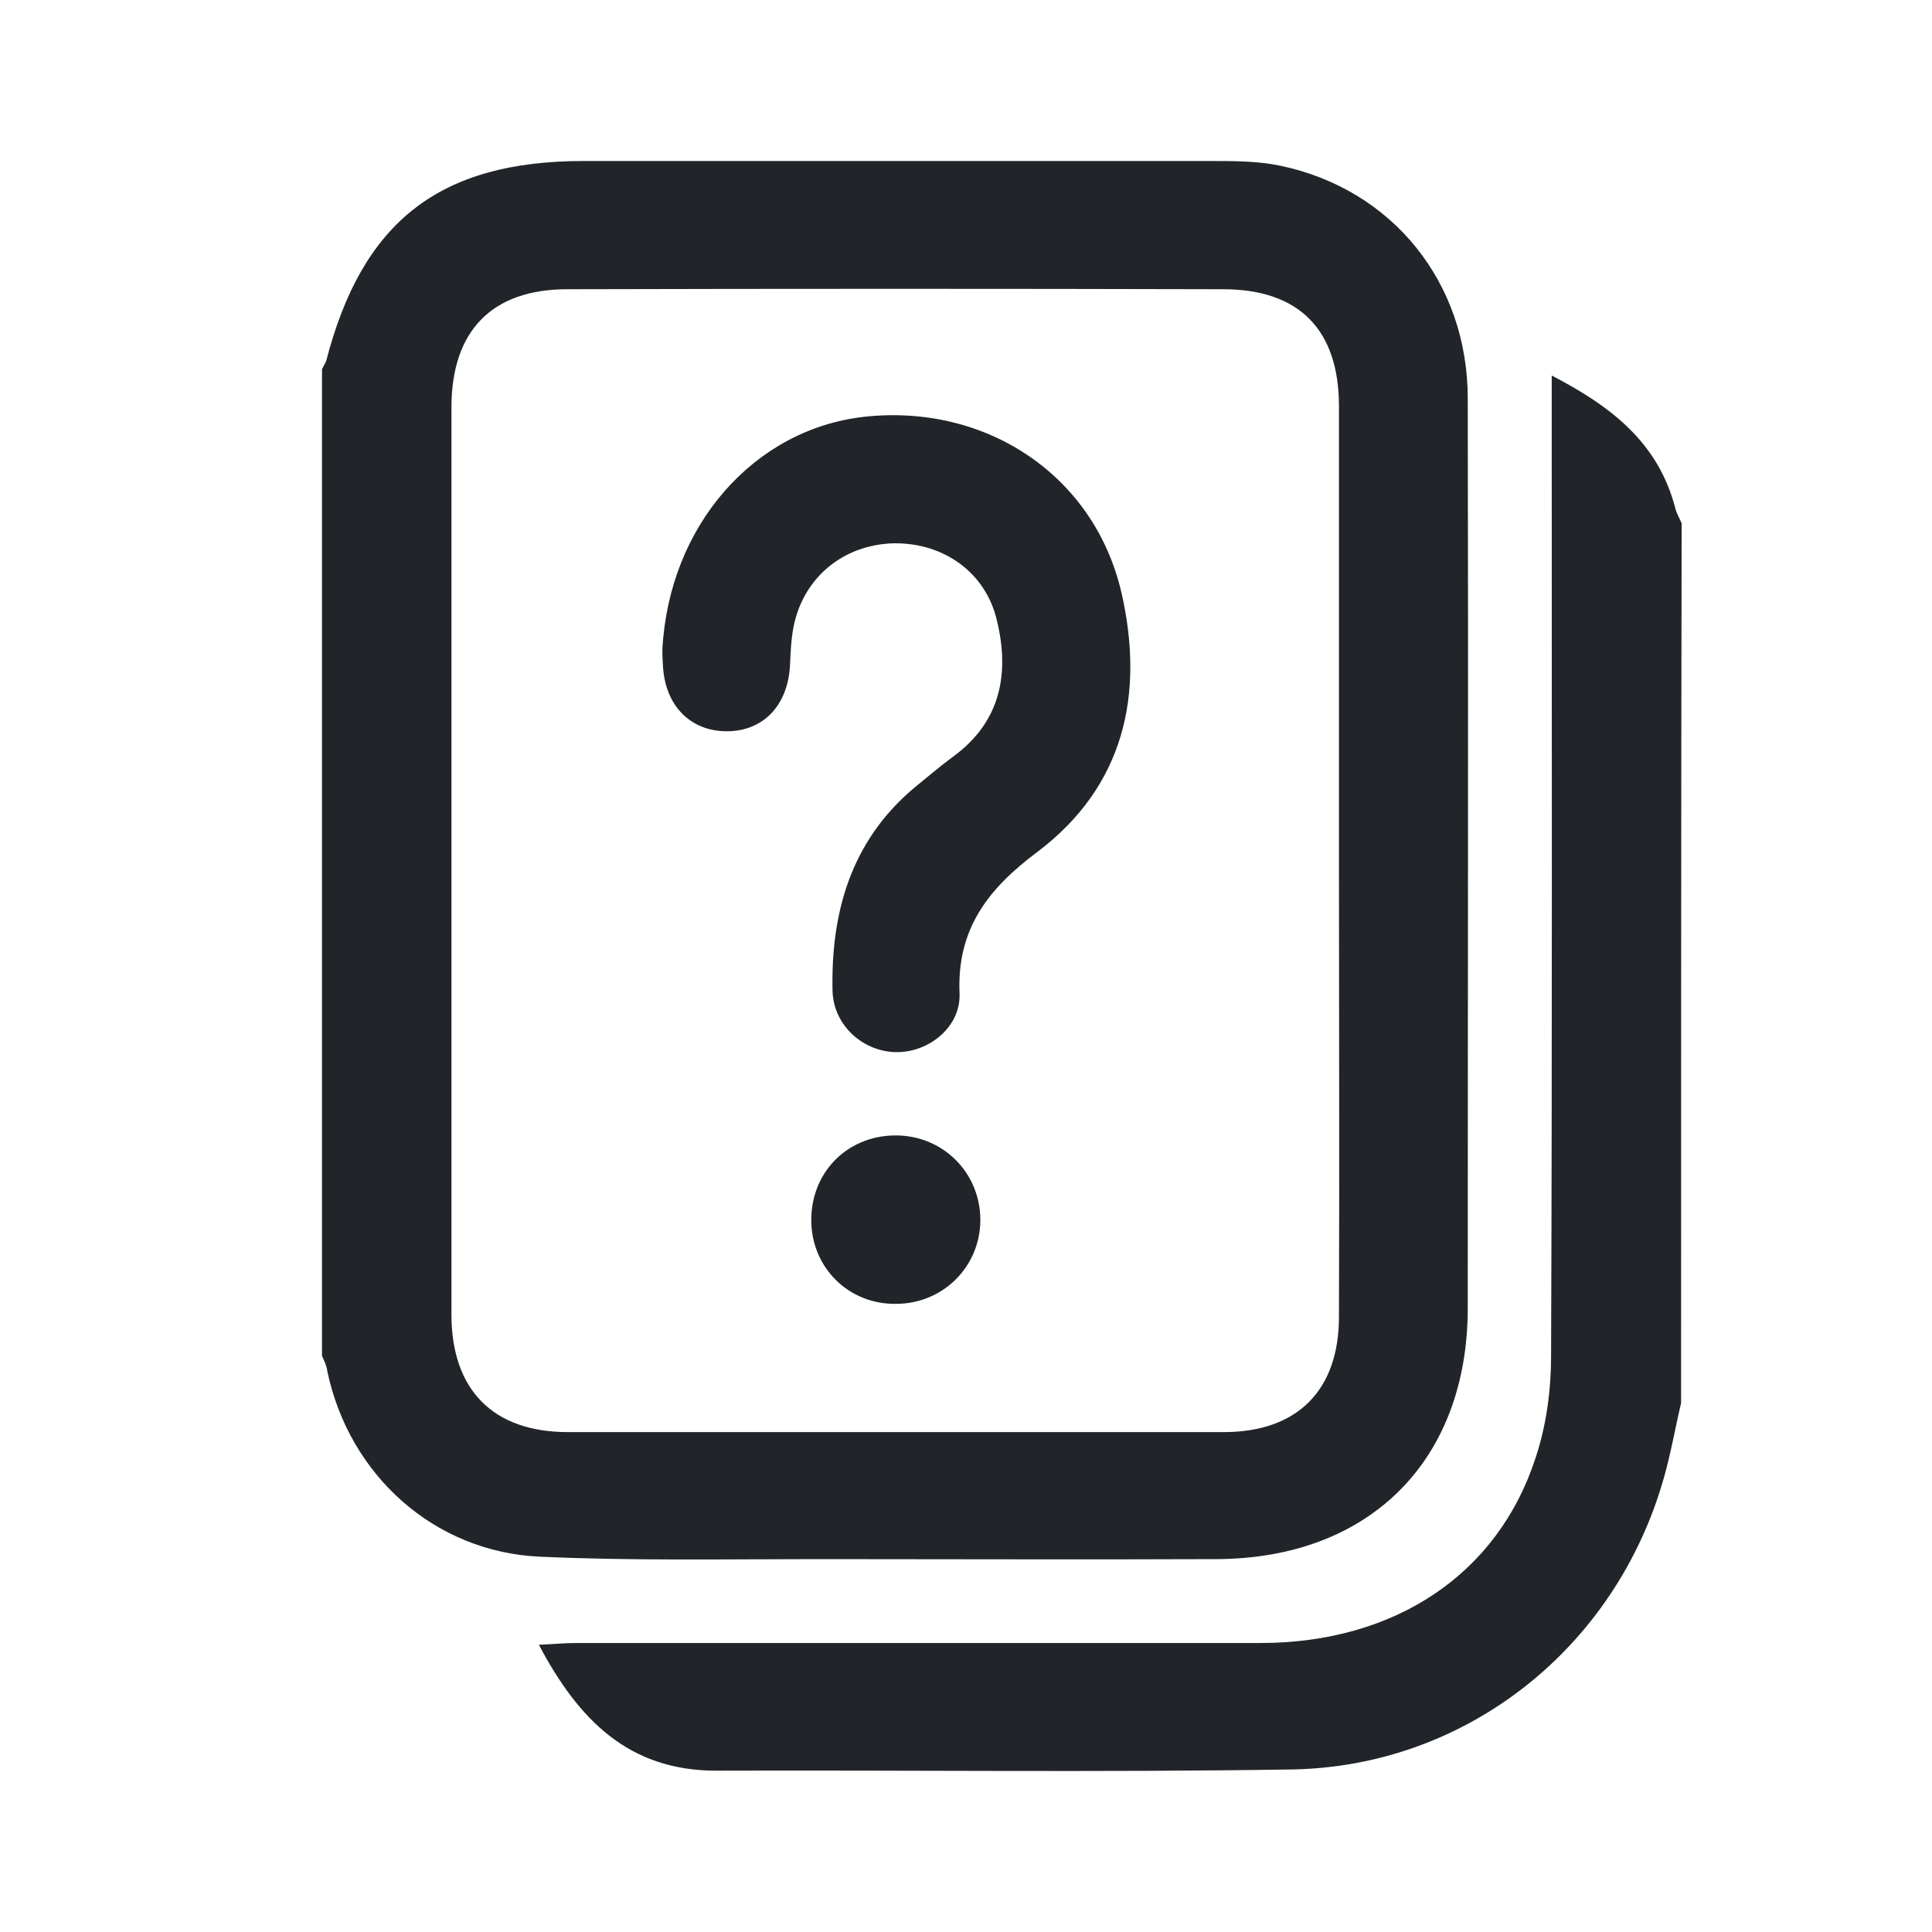 <svg width="24" height="24" viewBox="0 0 24 24" fill="none" xmlns="http://www.w3.org/2000/svg">
<path d="M4 16.843C4 12.754 4 8.673 4 4.584C4.015 4.555 4.037 4.518 4.051 4.488C4.499 2.749 5.461 2 7.252 2C9.843 2 12.434 2 15.033 2C15.326 2 15.627 2 15.906 2.059C17.301 2.352 18.233 3.512 18.233 4.951C18.241 8.717 18.233 12.482 18.233 16.248C18.233 18.142 17.015 19.36 15.114 19.368C13.462 19.375 11.81 19.368 10.159 19.368C9.006 19.368 7.861 19.39 6.709 19.338C5.395 19.28 4.338 18.326 4.066 17.034C4.059 16.968 4.029 16.909 4 16.843ZM16.633 10.699C16.633 8.812 16.633 6.933 16.633 5.046C16.633 4.099 16.141 3.593 15.194 3.593C12.478 3.586 9.762 3.586 7.046 3.593C6.107 3.593 5.608 4.114 5.608 5.061C5.608 8.819 5.608 12.57 5.608 16.329C5.608 17.261 6.121 17.79 7.054 17.79C9.77 17.79 12.486 17.79 15.202 17.79C16.119 17.79 16.633 17.268 16.633 16.358C16.64 14.464 16.633 12.578 16.633 10.699Z" fill="#212529"/>
<path d="M20.883 17.43C20.81 17.738 20.758 18.046 20.67 18.355C20.076 20.462 18.226 21.944 16.046 21.981C13.66 22.018 11.274 21.988 8.896 21.996C7.81 21.996 7.186 21.364 6.694 20.432C6.87 20.425 7.009 20.41 7.149 20.41C9.982 20.41 12.823 20.41 15.657 20.41C17.323 20.41 18.608 19.559 19.077 18.105C19.209 17.709 19.268 17.268 19.268 16.85C19.283 12.952 19.276 9.047 19.276 5.149C19.276 5.002 19.276 4.855 19.276 4.665C20.01 5.046 20.597 5.494 20.81 6.309C20.825 6.375 20.861 6.434 20.89 6.5C20.883 10.141 20.883 13.782 20.883 17.43Z" fill="#212529"/>
<path d="M8.228 8.071C8.309 6.529 9.366 5.333 10.731 5.178C12.243 5.01 13.594 5.898 13.932 7.366C14.218 8.621 13.968 9.766 12.889 10.581C12.28 11.036 11.884 11.535 11.92 12.343C11.935 12.754 11.546 13.07 11.142 13.07C10.731 13.07 10.357 12.747 10.342 12.313C10.32 11.337 10.57 10.449 11.355 9.788C11.517 9.656 11.671 9.524 11.84 9.399C12.434 8.966 12.544 8.364 12.383 7.704C12.243 7.109 11.722 6.742 11.105 6.749C10.482 6.764 9.982 7.168 9.858 7.784C9.828 7.939 9.821 8.1 9.814 8.254C9.792 8.761 9.483 9.084 9.028 9.084C8.573 9.084 8.257 8.761 8.235 8.261C8.228 8.173 8.228 8.093 8.228 8.071Z" fill="#212529"/>
<path d="M10.078 15.169C10.071 14.574 10.511 14.119 11.099 14.105C11.7 14.09 12.178 14.56 12.178 15.154C12.178 15.734 11.715 16.197 11.128 16.197C10.548 16.204 10.086 15.756 10.078 15.169Z" fill="#212529"/>
</svg>
